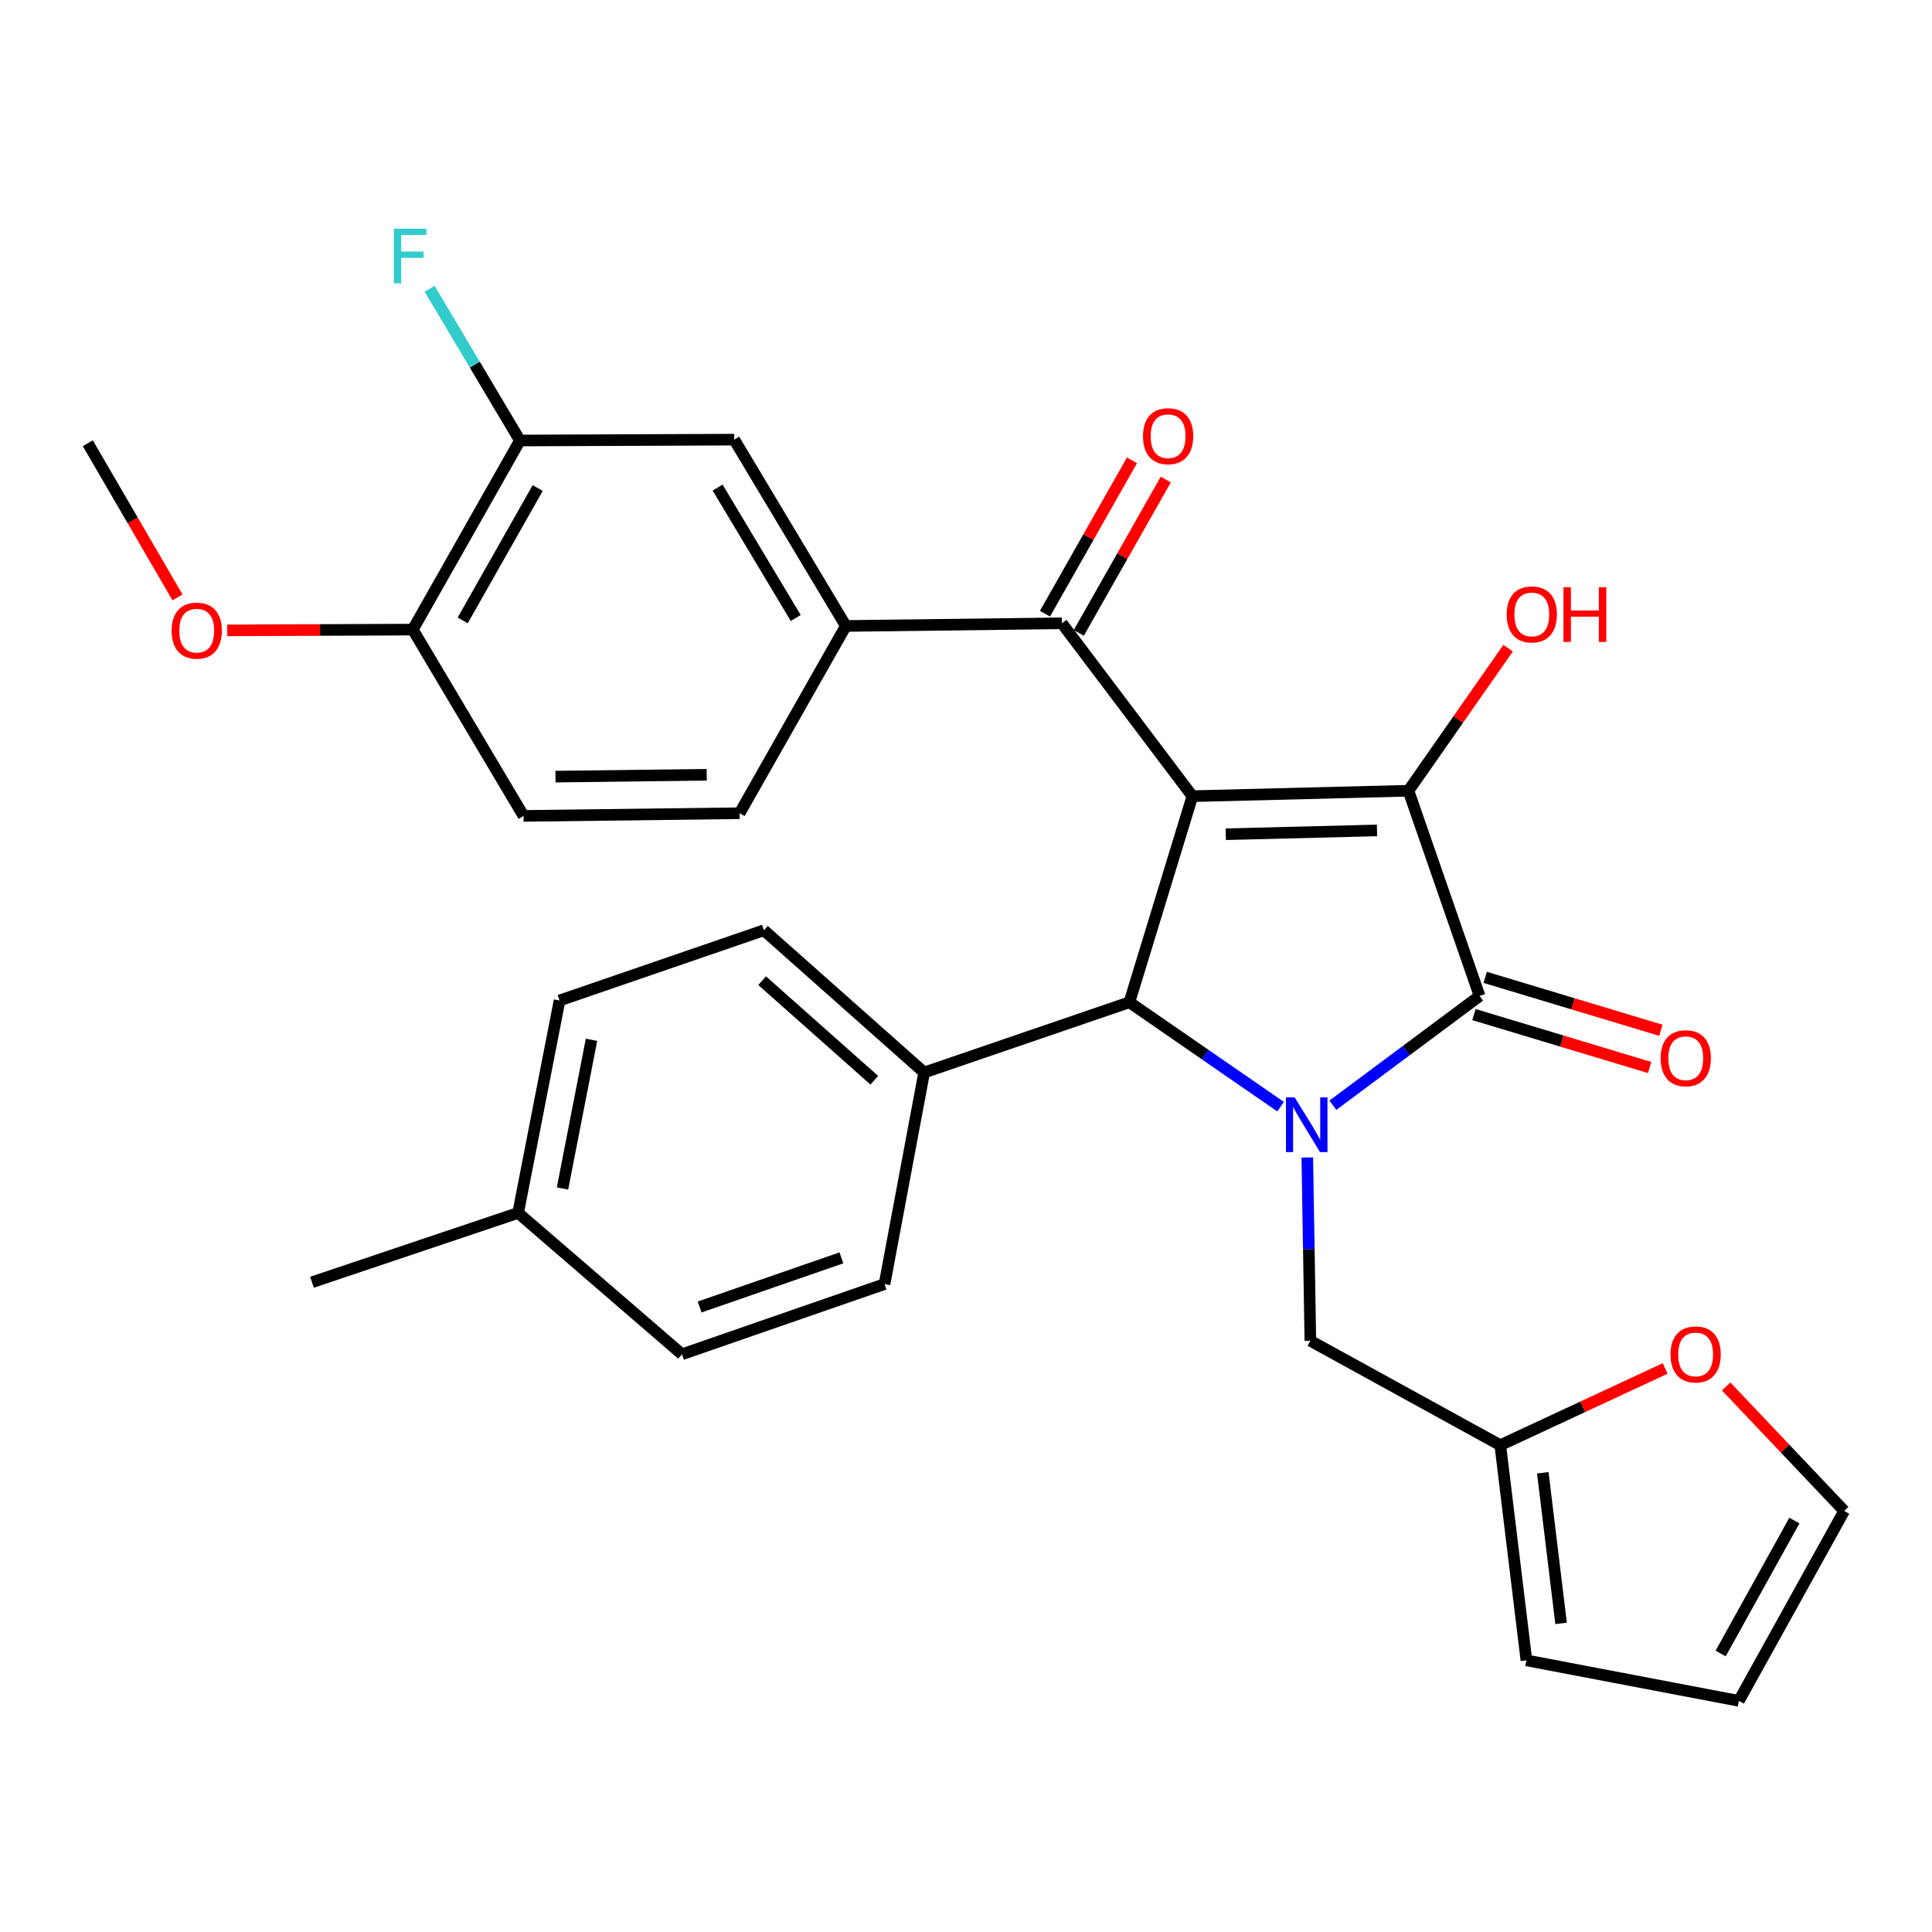 <?xml version='1.0' encoding='iso-8859-1'?>
<svg version='1.1' baseProfile='full'
              xmlns='http://www.w3.org/2000/svg'
                      xmlns:rdkit='http://www.rdkit.org/xml'
                      xmlns:xlink='http://www.w3.org/1999/xlink'
                  xml:space='preserve'
width='1000px' height='1000px' viewBox='0 0 1000 1000'>
<!-- END OF HEADER -->
<rect style='opacity:1.0;fill:#FFFFFF;stroke:none' width='1000' height='1000' x='0' y='0'> </rect>
<path class='bond-1' d='M 617.183,412.095 L 729.011,409.289' style='fill:none;fill-rule:evenodd;stroke:#000000;stroke-width:6px;stroke-linecap:butt;stroke-linejoin:miter;stroke-opacity:1' />
<path class='bond-1' d='M 634.462,431.793 L 712.742,429.828' style='fill:none;fill-rule:evenodd;stroke:#000000;stroke-width:6px;stroke-linecap:butt;stroke-linejoin:miter;stroke-opacity:1' />
<path class='bond-3' d='M 617.183,412.095 L 584.57,518.769' style='fill:none;fill-rule:evenodd;stroke:#000000;stroke-width:6px;stroke-linecap:butt;stroke-linejoin:miter;stroke-opacity:1' />
<path class='bond-4' d='M 617.183,412.095 L 549.63,322.617' style='fill:none;fill-rule:evenodd;stroke:#000000;stroke-width:6px;stroke-linecap:butt;stroke-linejoin:miter;stroke-opacity:1' />
<path class='bond-0' d='M 662.833,572.81 L 623.702,545.789' style='fill:none;fill-rule:evenodd;stroke:#0000FF;stroke-width:6px;stroke-linecap:butt;stroke-linejoin:miter;stroke-opacity:1' />
<path class='bond-0' d='M 623.702,545.789 L 584.57,518.769' style='fill:none;fill-rule:evenodd;stroke:#000000;stroke-width:6px;stroke-linecap:butt;stroke-linejoin:miter;stroke-opacity:1' />
<path class='bond-6' d='M 676.647,599.107 L 677.444,646.543' style='fill:none;fill-rule:evenodd;stroke:#0000FF;stroke-width:6px;stroke-linecap:butt;stroke-linejoin:miter;stroke-opacity:1' />
<path class='bond-6' d='M 677.444,646.543 L 678.24,693.979' style='fill:none;fill-rule:evenodd;stroke:#000000;stroke-width:6px;stroke-linecap:butt;stroke-linejoin:miter;stroke-opacity:1' />
<path class='bond-30' d='M 689.891,572.075 L 727.86,543.795' style='fill:none;fill-rule:evenodd;stroke:#0000FF;stroke-width:6px;stroke-linecap:butt;stroke-linejoin:miter;stroke-opacity:1' />
<path class='bond-30' d='M 727.86,543.795 L 765.829,515.515' style='fill:none;fill-rule:evenodd;stroke:#000000;stroke-width:6px;stroke-linecap:butt;stroke-linejoin:miter;stroke-opacity:1' />
<path class='bond-2' d='M 729.011,409.289 L 765.829,515.515' style='fill:none;fill-rule:evenodd;stroke:#000000;stroke-width:6px;stroke-linecap:butt;stroke-linejoin:miter;stroke-opacity:1' />
<path class='bond-16' d='M 729.011,409.289 L 754.8,372.389' style='fill:none;fill-rule:evenodd;stroke:#000000;stroke-width:6px;stroke-linecap:butt;stroke-linejoin:miter;stroke-opacity:1' />
<path class='bond-16' d='M 754.8,372.389 L 780.589,335.489' style='fill:none;fill-rule:evenodd;stroke:#FF0000;stroke-width:6px;stroke-linecap:butt;stroke-linejoin:miter;stroke-opacity:1' />
<path class='bond-11' d='M 762.927,525.15 L 808.393,538.844' style='fill:none;fill-rule:evenodd;stroke:#000000;stroke-width:6px;stroke-linecap:butt;stroke-linejoin:miter;stroke-opacity:1' />
<path class='bond-11' d='M 808.393,538.844 L 853.859,552.539' style='fill:none;fill-rule:evenodd;stroke:#FF0000;stroke-width:6px;stroke-linecap:butt;stroke-linejoin:miter;stroke-opacity:1' />
<path class='bond-11' d='M 768.731,505.88 L 814.197,519.575' style='fill:none;fill-rule:evenodd;stroke:#000000;stroke-width:6px;stroke-linecap:butt;stroke-linejoin:miter;stroke-opacity:1' />
<path class='bond-11' d='M 814.197,519.575 L 859.663,533.269' style='fill:none;fill-rule:evenodd;stroke:#FF0000;stroke-width:6px;stroke-linecap:butt;stroke-linejoin:miter;stroke-opacity:1' />
<path class='bond-8' d='M 584.57,518.769 L 478.343,555.128' style='fill:none;fill-rule:evenodd;stroke:#000000;stroke-width:6px;stroke-linecap:butt;stroke-linejoin:miter;stroke-opacity:1' />
<path class='bond-5' d='M 549.63,322.617 L 437.803,324.003' style='fill:none;fill-rule:evenodd;stroke:#000000;stroke-width:6px;stroke-linecap:butt;stroke-linejoin:miter;stroke-opacity:1' />
<path class='bond-13' d='M 558.383,327.581 L 580.895,287.892' style='fill:none;fill-rule:evenodd;stroke:#000000;stroke-width:6px;stroke-linecap:butt;stroke-linejoin:miter;stroke-opacity:1' />
<path class='bond-13' d='M 580.895,287.892 L 603.406,248.203' style='fill:none;fill-rule:evenodd;stroke:#FF0000;stroke-width:6px;stroke-linecap:butt;stroke-linejoin:miter;stroke-opacity:1' />
<path class='bond-13' d='M 540.878,317.652 L 563.389,277.963' style='fill:none;fill-rule:evenodd;stroke:#000000;stroke-width:6px;stroke-linecap:butt;stroke-linejoin:miter;stroke-opacity:1' />
<path class='bond-13' d='M 563.389,277.963 L 585.901,238.274' style='fill:none;fill-rule:evenodd;stroke:#FF0000;stroke-width:6px;stroke-linecap:butt;stroke-linejoin:miter;stroke-opacity:1' />
<path class='bond-7' d='M 437.803,324.003 L 380.033,227.56' style='fill:none;fill-rule:evenodd;stroke:#000000;stroke-width:6px;stroke-linecap:butt;stroke-linejoin:miter;stroke-opacity:1' />
<path class='bond-7' d='M 411.872,319.878 L 371.434,252.368' style='fill:none;fill-rule:evenodd;stroke:#000000;stroke-width:6px;stroke-linecap:butt;stroke-linejoin:miter;stroke-opacity:1' />
<path class='bond-15' d='M 437.803,324.003 L 382.817,420.927' style='fill:none;fill-rule:evenodd;stroke:#000000;stroke-width:6px;stroke-linecap:butt;stroke-linejoin:miter;stroke-opacity:1' />
<path class='bond-9' d='M 678.24,693.979 L 776.54,748.026' style='fill:none;fill-rule:evenodd;stroke:#000000;stroke-width:6px;stroke-linecap:butt;stroke-linejoin:miter;stroke-opacity:1' />
<path class='bond-10' d='M 380.033,227.56 L 269.122,228.007' style='fill:none;fill-rule:evenodd;stroke:#000000;stroke-width:6px;stroke-linecap:butt;stroke-linejoin:miter;stroke-opacity:1' />
<path class='bond-21' d='M 478.343,555.128 L 395.395,481.504' style='fill:none;fill-rule:evenodd;stroke:#000000;stroke-width:6px;stroke-linecap:butt;stroke-linejoin:miter;stroke-opacity:1' />
<path class='bond-21' d='M 452.542,559.135 L 394.478,507.599' style='fill:none;fill-rule:evenodd;stroke:#000000;stroke-width:6px;stroke-linecap:butt;stroke-linejoin:miter;stroke-opacity:1' />
<path class='bond-22' d='M 478.343,555.128 L 457.827,664.63' style='fill:none;fill-rule:evenodd;stroke:#000000;stroke-width:6px;stroke-linecap:butt;stroke-linejoin:miter;stroke-opacity:1' />
<path class='bond-12' d='M 776.54,748.026 L 819.204,728.17' style='fill:none;fill-rule:evenodd;stroke:#000000;stroke-width:6px;stroke-linecap:butt;stroke-linejoin:miter;stroke-opacity:1' />
<path class='bond-12' d='M 819.204,728.17 L 861.869,708.315' style='fill:none;fill-rule:evenodd;stroke:#FF0000;stroke-width:6px;stroke-linecap:butt;stroke-linejoin:miter;stroke-opacity:1' />
<path class='bond-17' d='M 776.54,748.026 L 790.068,859.395' style='fill:none;fill-rule:evenodd;stroke:#000000;stroke-width:6px;stroke-linecap:butt;stroke-linejoin:miter;stroke-opacity:1' />
<path class='bond-17' d='M 798.547,762.304 L 808.017,840.263' style='fill:none;fill-rule:evenodd;stroke:#000000;stroke-width:6px;stroke-linecap:butt;stroke-linejoin:miter;stroke-opacity:1' />
<path class='bond-23' d='M 269.122,228.007 L 245.737,188.73' style='fill:none;fill-rule:evenodd;stroke:#000000;stroke-width:6px;stroke-linecap:butt;stroke-linejoin:miter;stroke-opacity:1' />
<path class='bond-23' d='M 245.737,188.73 L 222.353,149.452' style='fill:none;fill-rule:evenodd;stroke:#33CCCC;stroke-width:6px;stroke-linecap:butt;stroke-linejoin:miter;stroke-opacity:1' />
<path class='bond-31' d='M 269.122,228.007 L 213.666,325.882' style='fill:none;fill-rule:evenodd;stroke:#000000;stroke-width:6px;stroke-linecap:butt;stroke-linejoin:miter;stroke-opacity:1' />
<path class='bond-31' d='M 278.313,252.609 L 239.494,321.121' style='fill:none;fill-rule:evenodd;stroke:#000000;stroke-width:6px;stroke-linecap:butt;stroke-linejoin:miter;stroke-opacity:1' />
<path class='bond-18' d='M 893.45,717.622 L 923.998,749.835' style='fill:none;fill-rule:evenodd;stroke:#FF0000;stroke-width:6px;stroke-linecap:butt;stroke-linejoin:miter;stroke-opacity:1' />
<path class='bond-18' d='M 923.998,749.835 L 954.545,782.048' style='fill:none;fill-rule:evenodd;stroke:#000000;stroke-width:6px;stroke-linecap:butt;stroke-linejoin:miter;stroke-opacity:1' />
<path class='bond-14' d='M 213.666,325.882 L 270.989,422.314' style='fill:none;fill-rule:evenodd;stroke:#000000;stroke-width:6px;stroke-linecap:butt;stroke-linejoin:miter;stroke-opacity:1' />
<path class='bond-27' d='M 213.666,325.882 L 165.644,326.078' style='fill:none;fill-rule:evenodd;stroke:#000000;stroke-width:6px;stroke-linecap:butt;stroke-linejoin:miter;stroke-opacity:1' />
<path class='bond-27' d='M 165.644,326.078 L 117.623,326.275' style='fill:none;fill-rule:evenodd;stroke:#FF0000;stroke-width:6px;stroke-linecap:butt;stroke-linejoin:miter;stroke-opacity:1' />
<path class='bond-20' d='M 382.817,420.927 L 270.989,422.314' style='fill:none;fill-rule:evenodd;stroke:#000000;stroke-width:6px;stroke-linecap:butt;stroke-linejoin:miter;stroke-opacity:1' />
<path class='bond-20' d='M 365.793,401.012 L 287.513,401.982' style='fill:none;fill-rule:evenodd;stroke:#000000;stroke-width:6px;stroke-linecap:butt;stroke-linejoin:miter;stroke-opacity:1' />
<path class='bond-19' d='M 790.068,859.395 L 900.029,880.359' style='fill:none;fill-rule:evenodd;stroke:#000000;stroke-width:6px;stroke-linecap:butt;stroke-linejoin:miter;stroke-opacity:1' />
<path class='bond-33' d='M 954.545,782.048 L 900.029,880.359' style='fill:none;fill-rule:evenodd;stroke:#000000;stroke-width:6px;stroke-linecap:butt;stroke-linejoin:miter;stroke-opacity:1' />
<path class='bond-33' d='M 928.768,787.035 L 890.606,855.852' style='fill:none;fill-rule:evenodd;stroke:#000000;stroke-width:6px;stroke-linecap:butt;stroke-linejoin:miter;stroke-opacity:1' />
<path class='bond-25' d='M 395.395,481.504 L 289.627,517.852' style='fill:none;fill-rule:evenodd;stroke:#000000;stroke-width:6px;stroke-linecap:butt;stroke-linejoin:miter;stroke-opacity:1' />
<path class='bond-24' d='M 457.827,664.63 L 352.987,700.967' style='fill:none;fill-rule:evenodd;stroke:#000000;stroke-width:6px;stroke-linecap:butt;stroke-linejoin:miter;stroke-opacity:1' />
<path class='bond-24' d='M 435.51,651.065 L 362.122,676.501' style='fill:none;fill-rule:evenodd;stroke:#000000;stroke-width:6px;stroke-linecap:butt;stroke-linejoin:miter;stroke-opacity:1' />
<path class='bond-26' d='M 352.987,700.967 L 268.182,627.801' style='fill:none;fill-rule:evenodd;stroke:#000000;stroke-width:6px;stroke-linecap:butt;stroke-linejoin:miter;stroke-opacity:1' />
<path class='bond-32' d='M 289.627,517.852 L 268.182,627.801' style='fill:none;fill-rule:evenodd;stroke:#000000;stroke-width:6px;stroke-linecap:butt;stroke-linejoin:miter;stroke-opacity:1' />
<path class='bond-32' d='M 306.163,538.197 L 291.152,615.161' style='fill:none;fill-rule:evenodd;stroke:#000000;stroke-width:6px;stroke-linecap:butt;stroke-linejoin:miter;stroke-opacity:1' />
<path class='bond-28' d='M 268.182,627.801 L 161.486,663.691' style='fill:none;fill-rule:evenodd;stroke:#000000;stroke-width:6px;stroke-linecap:butt;stroke-linejoin:miter;stroke-opacity:1' />
<path class='bond-29' d='M 91.867,309.217 L 68.661,269.322' style='fill:none;fill-rule:evenodd;stroke:#FF0000;stroke-width:6px;stroke-linecap:butt;stroke-linejoin:miter;stroke-opacity:1' />
<path class='bond-29' d='M 68.661,269.322 L 45.455,229.427' style='fill:none;fill-rule:evenodd;stroke:#000000;stroke-width:6px;stroke-linecap:butt;stroke-linejoin:miter;stroke-opacity:1' />
<path  class='atom-1' d='M 670.102 567.991
L 679.382 582.991
Q 680.302 584.471, 681.782 587.151
Q 683.262 589.831, 683.342 589.991
L 683.342 567.991
L 687.102 567.991
L 687.102 596.311
L 683.222 596.311
L 673.262 579.911
Q 672.102 577.991, 670.862 575.791
Q 669.662 573.591, 669.302 572.911
L 669.302 596.311
L 665.622 596.311
L 665.622 567.991
L 670.102 567.991
' fill='#0000FF'/>
<path  class='atom-12' d='M 859.547 547.739
Q 859.547 540.939, 862.907 537.139
Q 866.267 533.339, 872.547 533.339
Q 878.827 533.339, 882.187 537.139
Q 885.547 540.939, 885.547 547.739
Q 885.547 554.619, 882.147 558.539
Q 878.747 562.419, 872.547 562.419
Q 866.307 562.419, 862.907 558.539
Q 859.547 554.659, 859.547 547.739
M 872.547 559.219
Q 876.867 559.219, 879.187 556.339
Q 881.547 553.419, 881.547 547.739
Q 881.547 542.179, 879.187 539.379
Q 876.867 536.539, 872.547 536.539
Q 868.227 536.539, 865.867 539.339
Q 863.547 542.139, 863.547 547.739
Q 863.547 553.459, 865.867 556.339
Q 868.227 559.219, 872.547 559.219
' fill='#FF0000'/>
<path  class='atom-13' d='M 864.657 701.047
Q 864.657 694.247, 868.017 690.447
Q 871.377 686.647, 877.657 686.647
Q 883.937 686.647, 887.297 690.447
Q 890.657 694.247, 890.657 701.047
Q 890.657 707.927, 887.257 711.847
Q 883.857 715.727, 877.657 715.727
Q 871.417 715.727, 868.017 711.847
Q 864.657 707.967, 864.657 701.047
M 877.657 712.527
Q 881.977 712.527, 884.297 709.647
Q 886.657 706.727, 886.657 701.047
Q 886.657 695.487, 884.297 692.687
Q 881.977 689.847, 877.657 689.847
Q 873.337 689.847, 870.977 692.647
Q 868.657 695.447, 868.657 701.047
Q 868.657 706.767, 870.977 709.647
Q 873.337 712.527, 877.657 712.527
' fill='#FF0000'/>
<path  class='atom-14' d='M 591.605 225.773
Q 591.605 218.973, 594.965 215.173
Q 598.325 211.373, 604.605 211.373
Q 610.885 211.373, 614.245 215.173
Q 617.605 218.973, 617.605 225.773
Q 617.605 232.653, 614.205 236.573
Q 610.805 240.453, 604.605 240.453
Q 598.365 240.453, 594.965 236.573
Q 591.605 232.693, 591.605 225.773
M 604.605 237.253
Q 608.925 237.253, 611.245 234.373
Q 613.605 231.453, 613.605 225.773
Q 613.605 220.213, 611.245 217.413
Q 608.925 214.573, 604.605 214.573
Q 600.285 214.573, 597.925 217.373
Q 595.605 220.173, 595.605 225.773
Q 595.605 231.493, 597.925 234.373
Q 600.285 237.253, 604.605 237.253
' fill='#FF0000'/>
<path  class='atom-17' d='M 779.852 318.023
Q 779.852 311.223, 783.212 307.423
Q 786.572 303.623, 792.852 303.623
Q 799.132 303.623, 802.492 307.423
Q 805.852 311.223, 805.852 318.023
Q 805.852 324.903, 802.452 328.823
Q 799.052 332.703, 792.852 332.703
Q 786.612 332.703, 783.212 328.823
Q 779.852 324.943, 779.852 318.023
M 792.852 329.503
Q 797.172 329.503, 799.492 326.623
Q 801.852 323.703, 801.852 318.023
Q 801.852 312.463, 799.492 309.663
Q 797.172 306.823, 792.852 306.823
Q 788.532 306.823, 786.172 309.623
Q 783.852 312.423, 783.852 318.023
Q 783.852 323.743, 786.172 326.623
Q 788.532 329.503, 792.852 329.503
' fill='#FF0000'/>
<path  class='atom-17' d='M 809.252 303.943
L 813.092 303.943
L 813.092 315.983
L 827.572 315.983
L 827.572 303.943
L 831.412 303.943
L 831.412 332.263
L 827.572 332.263
L 827.572 319.183
L 813.092 319.183
L 813.092 332.263
L 809.252 332.263
L 809.252 303.943
' fill='#FF0000'/>
<path  class='atom-24' d='M 203.848 118.354
L 220.688 118.354
L 220.688 121.594
L 207.648 121.594
L 207.648 130.194
L 219.248 130.194
L 219.248 133.474
L 207.648 133.474
L 207.648 146.674
L 203.848 146.674
L 203.848 118.354
' fill='#33CCCC'/>
<path  class='atom-28' d='M 88.827 326.42
Q 88.827 319.62, 92.187 315.82
Q 95.547 312.02, 101.827 312.02
Q 108.107 312.02, 111.467 315.82
Q 114.827 319.62, 114.827 326.42
Q 114.827 333.3, 111.427 337.22
Q 108.027 341.1, 101.827 341.1
Q 95.587 341.1, 92.187 337.22
Q 88.827 333.34, 88.827 326.42
M 101.827 337.9
Q 106.147 337.9, 108.467 335.02
Q 110.827 332.1, 110.827 326.42
Q 110.827 320.86, 108.467 318.06
Q 106.147 315.22, 101.827 315.22
Q 97.507 315.22, 95.147 318.02
Q 92.827 320.82, 92.827 326.42
Q 92.827 332.14, 95.147 335.02
Q 97.507 337.9, 101.827 337.9
' fill='#FF0000'/>
</svg>
